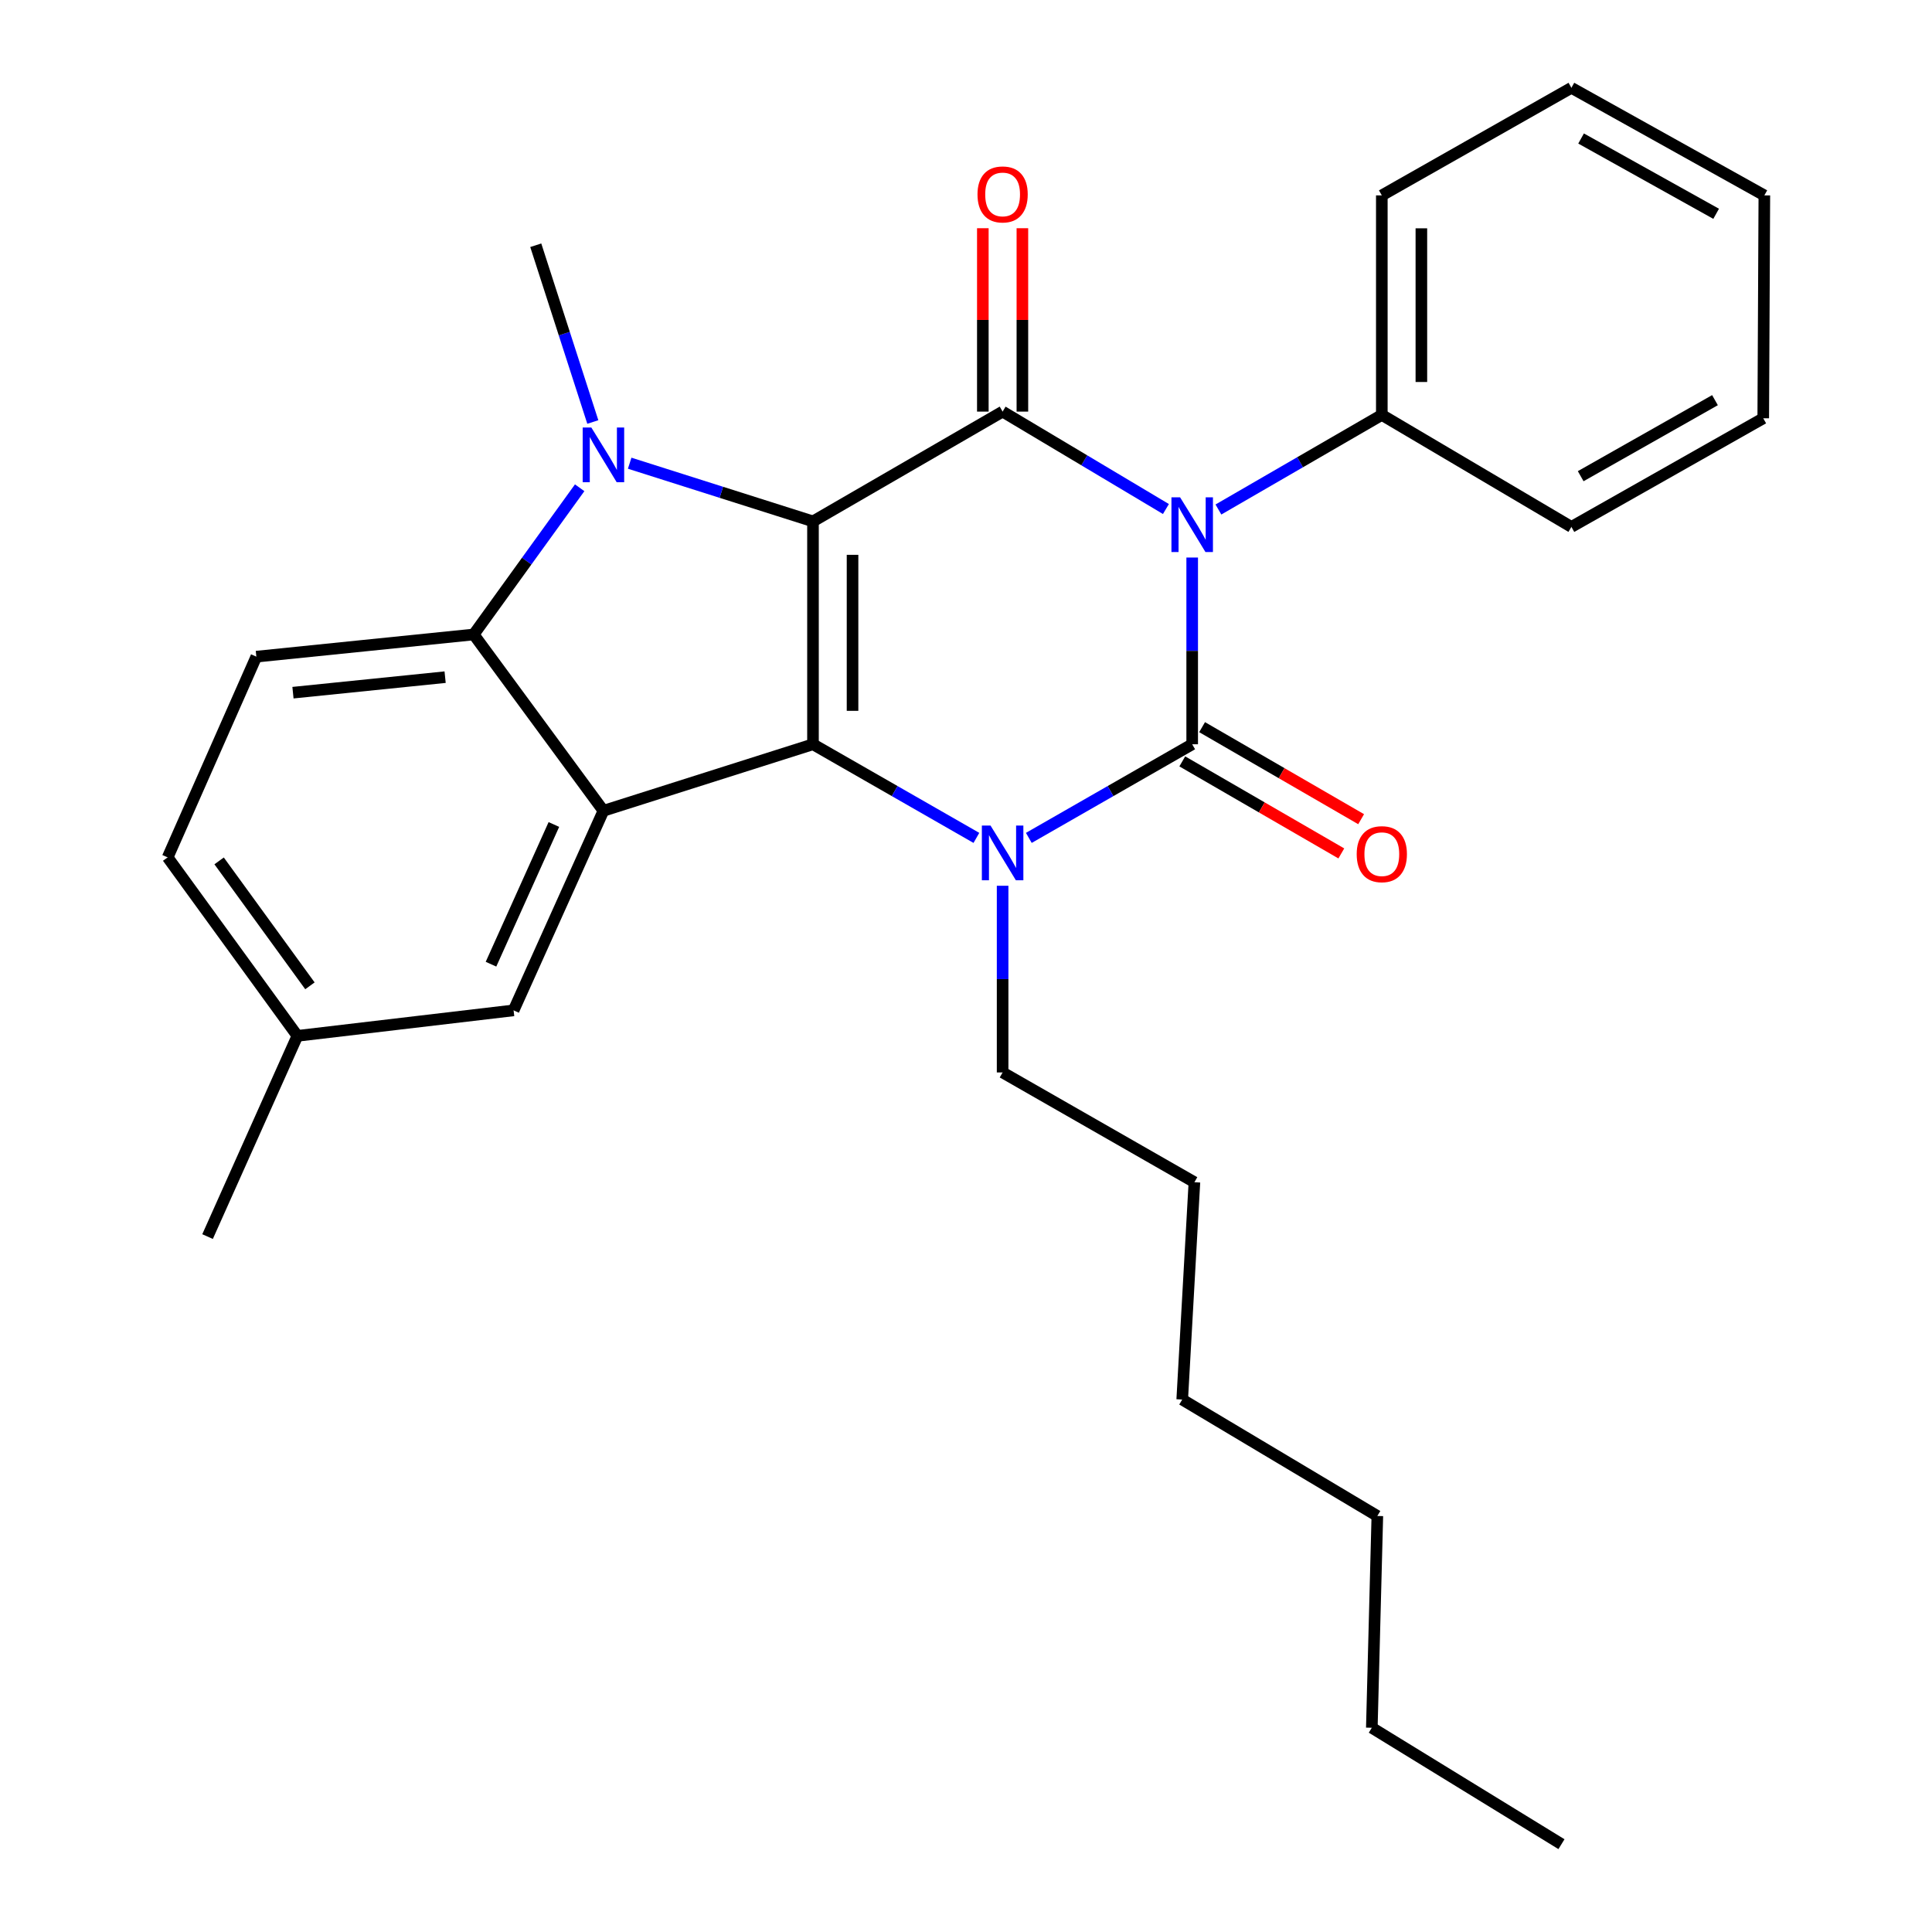 <?xml version='1.0' encoding='iso-8859-1'?>
<svg version='1.1' baseProfile='full'
              xmlns='http://www.w3.org/2000/svg'
                      xmlns:rdkit='http://www.rdkit.org/xml'
                      xmlns:xlink='http://www.w3.org/1999/xlink'
                  xml:space='preserve'
width='1000px' height='1000px' viewBox='0 0 1000 1000'>
<!-- END OF HEADER -->
<rect style='opacity:1.0;fill:#FFFFFF;stroke:none' width='1000' height='1000' x='0' y='0'> </rect>
<path class='bond-2' d='M 420.8,269.872 L 420.8,385.232' style='fill:none;fill-rule:evenodd;stroke:#000000;stroke-width:6px;stroke-linecap:butt;stroke-linejoin:miter;stroke-opacity:1' />
<path class='bond-2' d='M 441.274,287.176 L 441.274,367.928' style='fill:none;fill-rule:evenodd;stroke:#000000;stroke-width:6px;stroke-linecap:butt;stroke-linejoin:miter;stroke-opacity:1' />
<path class='bond-3' d='M 420.8,269.872 L 518.95,213.046' style='fill:none;fill-rule:evenodd;stroke:#000000;stroke-width:6px;stroke-linecap:butt;stroke-linejoin:miter;stroke-opacity:1' />
<path class='bond-5' d='M 420.8,269.872 L 373.359,254.813' style='fill:none;fill-rule:evenodd;stroke:#000000;stroke-width:6px;stroke-linecap:butt;stroke-linejoin:miter;stroke-opacity:1' />
<path class='bond-5' d='M 373.359,254.813 L 325.918,239.754' style='fill:none;fill-rule:evenodd;stroke:#0000FF;stroke-width:6px;stroke-linecap:butt;stroke-linejoin:miter;stroke-opacity:1' />
<path class='bond-0' d='M 603.481,263.468 L 561.215,238.257' style='fill:none;fill-rule:evenodd;stroke:#0000FF;stroke-width:6px;stroke-linecap:butt;stroke-linejoin:miter;stroke-opacity:1' />
<path class='bond-0' d='M 561.215,238.257 L 518.95,213.046' style='fill:none;fill-rule:evenodd;stroke:#000000;stroke-width:6px;stroke-linecap:butt;stroke-linejoin:miter;stroke-opacity:1' />
<path class='bond-1' d='M 617.077,288.58 L 617.077,336.906' style='fill:none;fill-rule:evenodd;stroke:#0000FF;stroke-width:6px;stroke-linecap:butt;stroke-linejoin:miter;stroke-opacity:1' />
<path class='bond-1' d='M 617.077,336.906 L 617.077,385.232' style='fill:none;fill-rule:evenodd;stroke:#000000;stroke-width:6px;stroke-linecap:butt;stroke-linejoin:miter;stroke-opacity:1' />
<path class='bond-9' d='M 630.652,263.72 L 672.94,239.242' style='fill:none;fill-rule:evenodd;stroke:#0000FF;stroke-width:6px;stroke-linecap:butt;stroke-linejoin:miter;stroke-opacity:1' />
<path class='bond-9' d='M 672.94,239.242 L 715.227,214.763' style='fill:none;fill-rule:evenodd;stroke:#000000;stroke-width:6px;stroke-linecap:butt;stroke-linejoin:miter;stroke-opacity:1' />
<path class='bond-8' d='M 611.949,394.092 L 653.107,417.912' style='fill:none;fill-rule:evenodd;stroke:#000000;stroke-width:6px;stroke-linecap:butt;stroke-linejoin:miter;stroke-opacity:1' />
<path class='bond-8' d='M 653.107,417.912 L 694.264,441.732' style='fill:none;fill-rule:evenodd;stroke:#FF0000;stroke-width:6px;stroke-linecap:butt;stroke-linejoin:miter;stroke-opacity:1' />
<path class='bond-8' d='M 622.205,376.372 L 663.362,400.191' style='fill:none;fill-rule:evenodd;stroke:#000000;stroke-width:6px;stroke-linecap:butt;stroke-linejoin:miter;stroke-opacity:1' />
<path class='bond-8' d='M 663.362,400.191 L 704.52,424.011' style='fill:none;fill-rule:evenodd;stroke:#FF0000;stroke-width:6px;stroke-linecap:butt;stroke-linejoin:miter;stroke-opacity:1' />
<path class='bond-29' d='M 617.077,385.232 L 574.797,409.462' style='fill:none;fill-rule:evenodd;stroke:#000000;stroke-width:6px;stroke-linecap:butt;stroke-linejoin:miter;stroke-opacity:1' />
<path class='bond-29' d='M 574.797,409.462 L 532.517,433.692' style='fill:none;fill-rule:evenodd;stroke:#0000FF;stroke-width:6px;stroke-linecap:butt;stroke-linejoin:miter;stroke-opacity:1' />
<path class='bond-4' d='M 420.8,385.232 L 463.091,409.463' style='fill:none;fill-rule:evenodd;stroke:#000000;stroke-width:6px;stroke-linecap:butt;stroke-linejoin:miter;stroke-opacity:1' />
<path class='bond-4' d='M 463.091,409.463 L 505.382,433.693' style='fill:none;fill-rule:evenodd;stroke:#0000FF;stroke-width:6px;stroke-linecap:butt;stroke-linejoin:miter;stroke-opacity:1' />
<path class='bond-6' d='M 420.8,385.232 L 312.333,419.662' style='fill:none;fill-rule:evenodd;stroke:#000000;stroke-width:6px;stroke-linecap:butt;stroke-linejoin:miter;stroke-opacity:1' />
<path class='bond-11' d='M 529.187,213.046 L 529.187,165.585' style='fill:none;fill-rule:evenodd;stroke:#000000;stroke-width:6px;stroke-linecap:butt;stroke-linejoin:miter;stroke-opacity:1' />
<path class='bond-11' d='M 529.187,165.585 L 529.187,118.125' style='fill:none;fill-rule:evenodd;stroke:#FF0000;stroke-width:6px;stroke-linecap:butt;stroke-linejoin:miter;stroke-opacity:1' />
<path class='bond-11' d='M 508.713,213.046 L 508.713,165.585' style='fill:none;fill-rule:evenodd;stroke:#000000;stroke-width:6px;stroke-linecap:butt;stroke-linejoin:miter;stroke-opacity:1' />
<path class='bond-11' d='M 508.713,165.585 L 508.713,118.125' style='fill:none;fill-rule:evenodd;stroke:#FF0000;stroke-width:6px;stroke-linecap:butt;stroke-linejoin:miter;stroke-opacity:1' />
<path class='bond-13' d='M 518.95,458.468 L 518.95,506.783' style='fill:none;fill-rule:evenodd;stroke:#0000FF;stroke-width:6px;stroke-linecap:butt;stroke-linejoin:miter;stroke-opacity:1' />
<path class='bond-13' d='M 518.95,506.783 L 518.95,555.098' style='fill:none;fill-rule:evenodd;stroke:#000000;stroke-width:6px;stroke-linecap:butt;stroke-linejoin:miter;stroke-opacity:1' />
<path class='bond-7' d='M 300.035,252.469 L 272.613,290.437' style='fill:none;fill-rule:evenodd;stroke:#0000FF;stroke-width:6px;stroke-linecap:butt;stroke-linejoin:miter;stroke-opacity:1' />
<path class='bond-7' d='M 272.613,290.437 L 245.19,328.405' style='fill:none;fill-rule:evenodd;stroke:#000000;stroke-width:6px;stroke-linecap:butt;stroke-linejoin:miter;stroke-opacity:1' />
<path class='bond-14' d='M 306.842,218.432 L 292.077,172.686' style='fill:none;fill-rule:evenodd;stroke:#0000FF;stroke-width:6px;stroke-linecap:butt;stroke-linejoin:miter;stroke-opacity:1' />
<path class='bond-14' d='M 292.077,172.686 L 277.311,126.941' style='fill:none;fill-rule:evenodd;stroke:#000000;stroke-width:6px;stroke-linecap:butt;stroke-linejoin:miter;stroke-opacity:1' />
<path class='bond-12' d='M 312.333,419.662 L 265.834,522.965' style='fill:none;fill-rule:evenodd;stroke:#000000;stroke-width:6px;stroke-linecap:butt;stroke-linejoin:miter;stroke-opacity:1' />
<path class='bond-12' d='M 286.688,426.754 L 254.139,499.066' style='fill:none;fill-rule:evenodd;stroke:#000000;stroke-width:6px;stroke-linecap:butt;stroke-linejoin:miter;stroke-opacity:1' />
<path class='bond-28' d='M 312.333,419.662 L 245.19,328.405' style='fill:none;fill-rule:evenodd;stroke:#000000;stroke-width:6px;stroke-linecap:butt;stroke-linejoin:miter;stroke-opacity:1' />
<path class='bond-10' d='M 245.19,328.405 L 132.685,339.882' style='fill:none;fill-rule:evenodd;stroke:#000000;stroke-width:6px;stroke-linecap:butt;stroke-linejoin:miter;stroke-opacity:1' />
<path class='bond-10' d='M 230.392,350.495 L 151.639,358.529' style='fill:none;fill-rule:evenodd;stroke:#000000;stroke-width:6px;stroke-linecap:butt;stroke-linejoin:miter;stroke-opacity:1' />
<path class='bond-17' d='M 715.227,214.763 L 715.227,101.132' style='fill:none;fill-rule:evenodd;stroke:#000000;stroke-width:6px;stroke-linecap:butt;stroke-linejoin:miter;stroke-opacity:1' />
<path class='bond-17' d='M 735.701,197.719 L 735.701,118.177' style='fill:none;fill-rule:evenodd;stroke:#000000;stroke-width:6px;stroke-linecap:butt;stroke-linejoin:miter;stroke-opacity:1' />
<path class='bond-18' d='M 715.227,214.763 L 813.355,272.727' style='fill:none;fill-rule:evenodd;stroke:#000000;stroke-width:6px;stroke-linecap:butt;stroke-linejoin:miter;stroke-opacity:1' />
<path class='bond-16' d='M 132.685,339.882 L 86.778,443.776' style='fill:none;fill-rule:evenodd;stroke:#000000;stroke-width:6px;stroke-linecap:butt;stroke-linejoin:miter;stroke-opacity:1' />
<path class='bond-15' d='M 265.834,522.965 L 153.933,536.159' style='fill:none;fill-rule:evenodd;stroke:#000000;stroke-width:6px;stroke-linecap:butt;stroke-linejoin:miter;stroke-opacity:1' />
<path class='bond-20' d='M 518.95,555.098 L 618.226,611.913' style='fill:none;fill-rule:evenodd;stroke:#000000;stroke-width:6px;stroke-linecap:butt;stroke-linejoin:miter;stroke-opacity:1' />
<path class='bond-19' d='M 153.933,536.159 L 107.434,640.054' style='fill:none;fill-rule:evenodd;stroke:#000000;stroke-width:6px;stroke-linecap:butt;stroke-linejoin:miter;stroke-opacity:1' />
<path class='bond-30' d='M 153.933,536.159 L 86.778,443.776' style='fill:none;fill-rule:evenodd;stroke:#000000;stroke-width:6px;stroke-linecap:butt;stroke-linejoin:miter;stroke-opacity:1' />
<path class='bond-30' d='M 160.42,510.264 L 113.412,445.595' style='fill:none;fill-rule:evenodd;stroke:#000000;stroke-width:6px;stroke-linecap:butt;stroke-linejoin:miter;stroke-opacity:1' />
<path class='bond-25' d='M 715.227,101.132 L 813.355,45.455' style='fill:none;fill-rule:evenodd;stroke:#000000;stroke-width:6px;stroke-linecap:butt;stroke-linejoin:miter;stroke-opacity:1' />
<path class='bond-26' d='M 813.355,272.727 L 912.653,216.503' style='fill:none;fill-rule:evenodd;stroke:#000000;stroke-width:6px;stroke-linecap:butt;stroke-linejoin:miter;stroke-opacity:1' />
<path class='bond-26' d='M 818.162,246.477 L 887.671,207.121' style='fill:none;fill-rule:evenodd;stroke:#000000;stroke-width:6px;stroke-linecap:butt;stroke-linejoin:miter;stroke-opacity:1' />
<path class='bond-23' d='M 618.226,611.913 L 611.913,724.406' style='fill:none;fill-rule:evenodd;stroke:#000000;stroke-width:6px;stroke-linecap:butt;stroke-linejoin:miter;stroke-opacity:1' />
<path class='bond-21' d='M 710.052,894.284 L 712.907,784.668' style='fill:none;fill-rule:evenodd;stroke:#000000;stroke-width:6px;stroke-linecap:butt;stroke-linejoin:miter;stroke-opacity:1' />
<path class='bond-24' d='M 710.052,894.284 L 808.213,954.545' style='fill:none;fill-rule:evenodd;stroke:#000000;stroke-width:6px;stroke-linecap:butt;stroke-linejoin:miter;stroke-opacity:1' />
<path class='bond-22' d='M 712.907,784.668 L 611.913,724.406' style='fill:none;fill-rule:evenodd;stroke:#000000;stroke-width:6px;stroke-linecap:butt;stroke-linejoin:miter;stroke-opacity:1' />
<path class='bond-31' d='M 813.355,45.455 L 913.222,101.132' style='fill:none;fill-rule:evenodd;stroke:#000000;stroke-width:6px;stroke-linecap:butt;stroke-linejoin:miter;stroke-opacity:1' />
<path class='bond-31' d='M 818.365,71.689 L 888.272,110.663' style='fill:none;fill-rule:evenodd;stroke:#000000;stroke-width:6px;stroke-linecap:butt;stroke-linejoin:miter;stroke-opacity:1' />
<path class='bond-27' d='M 912.653,216.503 L 913.222,101.132' style='fill:none;fill-rule:evenodd;stroke:#000000;stroke-width:6px;stroke-linecap:butt;stroke-linejoin:miter;stroke-opacity:1' />
<path  class='atom-1' d='M 610.817 257.418
L 620.097 272.418
Q 621.017 273.898, 622.497 276.578
Q 623.977 279.258, 624.057 279.418
L 624.057 257.418
L 627.817 257.418
L 627.817 285.738
L 623.937 285.738
L 613.977 269.338
Q 612.817 267.418, 611.577 265.218
Q 610.377 263.018, 610.017 262.338
L 610.017 285.738
L 606.337 285.738
L 606.337 257.418
L 610.817 257.418
' fill='#0000FF'/>
<path  class='atom-5' d='M 512.69 427.307
L 521.97 442.307
Q 522.89 443.787, 524.37 446.467
Q 525.85 449.147, 525.93 449.307
L 525.93 427.307
L 529.69 427.307
L 529.69 455.627
L 525.81 455.627
L 515.85 439.227
Q 514.69 437.307, 513.45 435.107
Q 512.25 432.907, 511.89 432.227
L 511.89 455.627
L 508.21 455.627
L 508.21 427.307
L 512.69 427.307
' fill='#0000FF'/>
<path  class='atom-6' d='M 306.073 221.282
L 315.353 236.282
Q 316.273 237.762, 317.753 240.442
Q 319.233 243.122, 319.313 243.282
L 319.313 221.282
L 323.073 221.282
L 323.073 249.602
L 319.193 249.602
L 309.233 233.202
Q 308.073 231.282, 306.833 229.082
Q 305.633 226.882, 305.273 226.202
L 305.273 249.602
L 301.593 249.602
L 301.593 221.282
L 306.073 221.282
' fill='#0000FF'/>
<path  class='atom-9' d='M 702.227 442.116
Q 702.227 435.316, 705.587 431.516
Q 708.947 427.716, 715.227 427.716
Q 721.507 427.716, 724.867 431.516
Q 728.227 435.316, 728.227 442.116
Q 728.227 448.996, 724.827 452.916
Q 721.427 456.796, 715.227 456.796
Q 708.987 456.796, 705.587 452.916
Q 702.227 449.036, 702.227 442.116
M 715.227 453.596
Q 719.547 453.596, 721.867 450.716
Q 724.227 447.796, 724.227 442.116
Q 724.227 436.556, 721.867 433.756
Q 719.547 430.916, 715.227 430.916
Q 710.907 430.916, 708.547 433.716
Q 706.227 436.516, 706.227 442.116
Q 706.227 447.836, 708.547 450.716
Q 710.907 453.596, 715.227 453.596
' fill='#FF0000'/>
<path  class='atom-12' d='M 505.95 100.632
Q 505.95 93.832, 509.31 90.032
Q 512.67 86.232, 518.95 86.232
Q 525.23 86.232, 528.59 90.032
Q 531.95 93.832, 531.95 100.632
Q 531.95 107.512, 528.55 111.432
Q 525.15 115.312, 518.95 115.312
Q 512.71 115.312, 509.31 111.432
Q 505.95 107.552, 505.95 100.632
M 518.95 112.112
Q 523.27 112.112, 525.59 109.232
Q 527.95 106.312, 527.95 100.632
Q 527.95 95.072, 525.59 92.272
Q 523.27 89.432, 518.95 89.432
Q 514.63 89.432, 512.27 92.232
Q 509.95 95.032, 509.95 100.632
Q 509.95 106.352, 512.27 109.232
Q 514.63 112.112, 518.95 112.112
' fill='#FF0000'/>
</svg>
